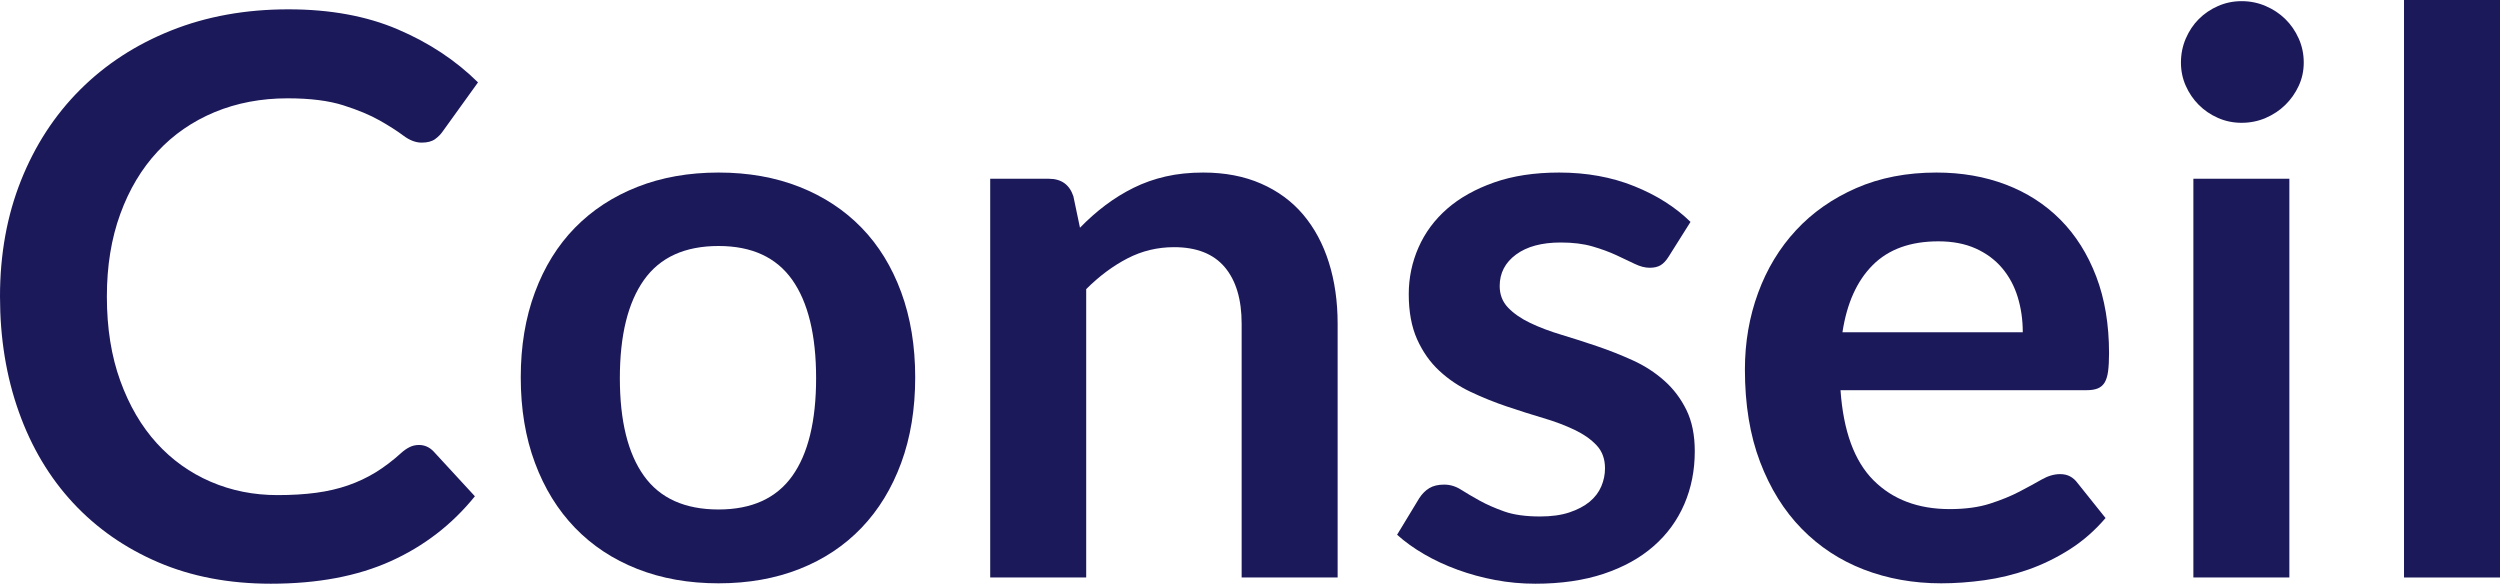 <svg xmlns="http://www.w3.org/2000/svg" xmlns:xlink="http://www.w3.org/1999/xlink" width="96.495px" height="22.53px" viewBox="0 0 96.495 22.53"><title>Conseilcolor</title><g id="Site" stroke="none" stroke-width="1" fill="none" fill-rule="evenodd"><g id="HP-V2" transform="translate(-1039.93, -1448.71)" fill="#1B195A" fill-rule="nonzero"><g id="Group-27" transform="translate(0, 1133)"><g id="Group-40" transform="translate(119, 283)"><g id="Conseil" transform="translate(920.93, 32.71)"><path d="M16.17,17.175 C16.39,17.175 16.58,17.26 16.74,17.43 L18.33,19.155 C17.45,20.245 16.367,21.08 15.082,21.66 C13.797,22.24 12.255,22.53 10.455,22.53 C8.845,22.53 7.397,22.255 6.112,21.705 C4.827,21.155 3.73,20.39 2.82,19.41 C1.91,18.43 1.212,17.26 0.728,15.9 C0.242,14.54 0,13.055 0,11.445 C0,9.815 0.27,8.322 0.81,6.968 C1.35,5.612 2.11,4.445 3.09,3.465 C4.07,2.485 5.242,1.722 6.607,1.177 C7.973,0.632 9.48,0.36 11.13,0.36 C12.74,0.36 14.148,0.618 15.352,1.133 C16.558,1.647 17.59,2.33 18.45,3.18 L17.1,5.055 C17.02,5.175 16.918,5.28 16.793,5.37 C16.668,5.46 16.495,5.505 16.275,5.505 C16.045,5.505 15.81,5.415 15.57,5.235 C15.33,5.055 15.025,4.86 14.655,4.65 C14.285,4.44 13.818,4.245 13.252,4.065 C12.688,3.885 11.97,3.795 11.1,3.795 C10.08,3.795 9.143,3.973 8.287,4.327 C7.433,4.683 6.697,5.19 6.082,5.85 C5.468,6.51 4.987,7.312 4.643,8.258 C4.298,9.203 4.125,10.265 4.125,11.445 C4.125,12.665 4.298,13.75 4.643,14.7 C4.987,15.65 5.455,16.45 6.045,17.1 C6.635,17.75 7.33,18.247 8.13,18.593 C8.93,18.938 9.79,19.11 10.71,19.11 C11.26,19.11 11.758,19.08 12.203,19.02 C12.648,18.96 13.057,18.865 13.432,18.735 C13.807,18.605 14.162,18.438 14.498,18.233 C14.832,18.027 15.165,17.775 15.495,17.475 C15.595,17.385 15.7,17.312 15.81,17.258 C15.92,17.203 16.04,17.175 16.17,17.175 Z" id="Path"></path><path d="M27.735,6.66 C28.885,6.66 29.927,6.845 30.863,7.215 C31.797,7.585 32.595,8.11 33.255,8.79 C33.915,9.47 34.425,10.3 34.785,11.28 C35.145,12.26 35.325,13.355 35.325,14.565 C35.325,15.785 35.145,16.885 34.785,17.865 C34.425,18.845 33.915,19.68 33.255,20.37 C32.595,21.06 31.797,21.59 30.863,21.96 C29.927,22.33 28.885,22.515 27.735,22.515 C26.585,22.515 25.54,22.33 24.6,21.96 C23.66,21.59 22.858,21.06 22.192,20.37 C21.527,19.68 21.012,18.845 20.648,17.865 C20.282,16.885 20.1,15.785 20.1,14.565 C20.1,13.355 20.282,12.26 20.648,11.28 C21.012,10.3 21.527,9.47 22.192,8.79 C22.858,8.11 23.66,7.585 24.6,7.215 C25.54,6.845 26.585,6.66 27.735,6.66 Z M27.735,19.665 C29.015,19.665 29.962,19.235 30.578,18.375 C31.192,17.515 31.5,16.255 31.5,14.595 C31.5,12.935 31.192,11.67 30.578,10.8 C29.962,9.93 29.015,9.495 27.735,9.495 C26.435,9.495 25.475,9.932 24.855,10.807 C24.235,11.682 23.925,12.945 23.925,14.595 C23.925,16.245 24.235,17.503 24.855,18.367 C25.475,19.233 26.435,19.665 27.735,19.665 Z" id="Shape"></path><path d="M38.22,22.29 L38.22,6.9 L40.485,6.9 C40.965,6.9 41.28,7.125 41.43,7.575 L41.685,8.79 C41.995,8.47 42.322,8.18 42.667,7.92 C43.013,7.66 43.377,7.435 43.763,7.245 C44.148,7.055 44.56,6.91 45,6.81 C45.44,6.71 45.92,6.66 46.44,6.66 C47.28,6.66 48.025,6.803 48.675,7.088 C49.325,7.372 49.867,7.772 50.303,8.287 C50.737,8.803 51.068,9.418 51.292,10.133 C51.517,10.848 51.63,11.635 51.63,12.495 L51.63,22.29 L47.925,22.29 L47.925,12.495 C47.925,11.555 47.708,10.828 47.273,10.312 C46.837,9.797 46.185,9.54 45.315,9.54 C44.675,9.54 44.075,9.685 43.515,9.975 C42.955,10.265 42.425,10.66 41.925,11.16 L41.925,22.29 L38.22,22.29 Z" id="Path"></path><path d="M64.41,9.9 C64.31,10.06 64.205,10.172 64.095,10.238 C63.985,10.303 63.845,10.335 63.675,10.335 C63.495,10.335 63.303,10.285 63.097,10.185 C62.892,10.085 62.655,9.973 62.385,9.848 C62.115,9.723 61.807,9.61 61.462,9.51 C61.117,9.41 60.71,9.36 60.24,9.36 C59.51,9.36 58.935,9.515 58.515,9.825 C58.095,10.135 57.885,10.54 57.885,11.04 C57.885,11.37 57.992,11.648 58.208,11.873 C58.422,12.098 58.708,12.295 59.062,12.465 C59.417,12.635 59.82,12.787 60.27,12.922 C60.72,13.057 61.18,13.205 61.65,13.365 C62.12,13.525 62.58,13.707 63.03,13.912 C63.48,14.117 63.883,14.377 64.237,14.693 C64.593,15.008 64.877,15.385 65.093,15.825 C65.308,16.265 65.415,16.795 65.415,17.415 C65.415,18.155 65.28,18.837 65.01,19.462 C64.74,20.087 64.345,20.628 63.825,21.082 C63.305,21.538 62.663,21.892 61.898,22.148 C61.133,22.402 60.255,22.53 59.265,22.53 C58.735,22.53 58.218,22.483 57.712,22.387 C57.208,22.293 56.722,22.16 56.258,21.99 C55.792,21.82 55.362,21.62 54.968,21.39 C54.572,21.16 54.225,20.91 53.925,20.64 L54.78,19.23 C54.89,19.06 55.02,18.93 55.17,18.84 C55.32,18.75 55.51,18.705 55.74,18.705 C55.97,18.705 56.188,18.77 56.392,18.9 C56.597,19.03 56.835,19.17 57.105,19.32 C57.375,19.47 57.693,19.61 58.057,19.74 C58.422,19.87 58.885,19.935 59.445,19.935 C59.885,19.935 60.263,19.883 60.578,19.777 C60.892,19.672 61.153,19.535 61.358,19.365 C61.562,19.195 61.712,18.997 61.807,18.773 C61.903,18.547 61.95,18.315 61.95,18.075 C61.95,17.715 61.843,17.42 61.627,17.19 C61.413,16.96 61.127,16.76 60.773,16.59 C60.417,16.42 60.013,16.267 59.557,16.133 C59.102,15.998 58.638,15.85 58.163,15.69 C57.688,15.53 57.222,15.342 56.767,15.127 C56.312,14.912 55.907,14.64 55.553,14.31 C55.197,13.98 54.913,13.575 54.697,13.095 C54.483,12.615 54.375,12.035 54.375,11.355 C54.375,10.725 54.5,10.125 54.75,9.555 C55,8.985 55.367,8.488 55.852,8.062 C56.337,7.638 56.943,7.298 57.667,7.043 C58.392,6.787 59.23,6.66 60.18,6.66 C61.24,6.66 62.205,6.835 63.075,7.185 C63.945,7.535 64.67,7.995 65.25,8.565 L64.41,9.9 Z" id="Path"></path><path d="M74.745,6.66 C75.715,6.66 76.608,6.815 77.422,7.125 C78.237,7.435 78.94,7.888 79.53,8.482 C80.12,9.078 80.58,9.807 80.91,10.672 C81.24,11.537 81.405,12.525 81.405,13.635 C81.405,13.915 81.392,14.148 81.368,14.332 C81.343,14.518 81.297,14.662 81.233,14.768 C81.168,14.873 81.08,14.947 80.97,14.992 C80.86,15.037 80.72,15.06 80.55,15.06 L71.04,15.06 C71.15,16.64 71.575,17.8 72.315,18.54 C73.055,19.28 74.035,19.65 75.255,19.65 C75.855,19.65 76.373,19.58 76.808,19.44 C77.243,19.3 77.623,19.145 77.948,18.975 C78.272,18.805 78.558,18.65 78.802,18.51 C79.047,18.37 79.285,18.3 79.515,18.3 C79.665,18.3 79.795,18.33 79.905,18.39 C80.015,18.45 80.11,18.535 80.19,18.645 L81.27,19.995 C80.86,20.475 80.4,20.878 79.89,21.203 C79.38,21.527 78.847,21.788 78.293,21.983 C77.737,22.177 77.172,22.315 76.597,22.395 C76.022,22.475 75.465,22.515 74.925,22.515 C73.855,22.515 72.86,22.337 71.94,21.983 C71.02,21.628 70.22,21.102 69.54,20.407 C68.86,19.712 68.325,18.852 67.935,17.828 C67.545,16.802 67.35,15.615 67.35,14.265 C67.35,13.215 67.52,12.227 67.86,11.303 C68.2,10.377 68.688,9.572 69.323,8.887 C69.957,8.203 70.733,7.66 71.647,7.26 C72.562,6.86 73.595,6.66 74.745,6.66 Z M74.82,9.315 C73.74,9.315 72.895,9.62 72.285,10.23 C71.675,10.84 71.285,11.705 71.115,12.825 L78.075,12.825 C78.075,12.345 78.01,11.893 77.88,11.467 C77.75,11.043 77.55,10.67 77.28,10.35 C77.01,10.03 76.67,9.777 76.26,9.592 C75.85,9.408 75.37,9.315 74.82,9.315 Z" id="Shape"></path><path d="M88.365,6.9 L88.365,22.29 L84.66,22.29 L84.66,6.9 L88.365,6.9 Z M88.92,2.415 C88.92,2.735 88.855,3.035 88.725,3.315 C88.595,3.595 88.422,3.84 88.207,4.05 C87.993,4.26 87.74,4.428 87.45,4.553 C87.16,4.678 86.85,4.74 86.52,4.74 C86.2,4.74 85.897,4.678 85.612,4.553 C85.328,4.428 85.08,4.26 84.87,4.05 C84.66,3.84 84.493,3.595 84.368,3.315 C84.243,3.035 84.18,2.735 84.18,2.415 C84.18,2.085 84.243,1.775 84.368,1.485 C84.493,1.195 84.66,0.945 84.87,0.735 C85.08,0.525 85.328,0.357 85.612,0.233 C85.897,0.107 86.2,0.045 86.52,0.045 C86.85,0.045 87.16,0.107 87.45,0.233 C87.74,0.357 87.993,0.525 88.207,0.735 C88.422,0.945 88.595,1.195 88.725,1.485 C88.855,1.775 88.92,2.085 88.92,2.415 Z" id="Shape"></path><polygon id="Path" points="96.495 0 96.495 22.29 92.79 22.29 92.79 0"></polygon></g></g></g></g></g></svg>